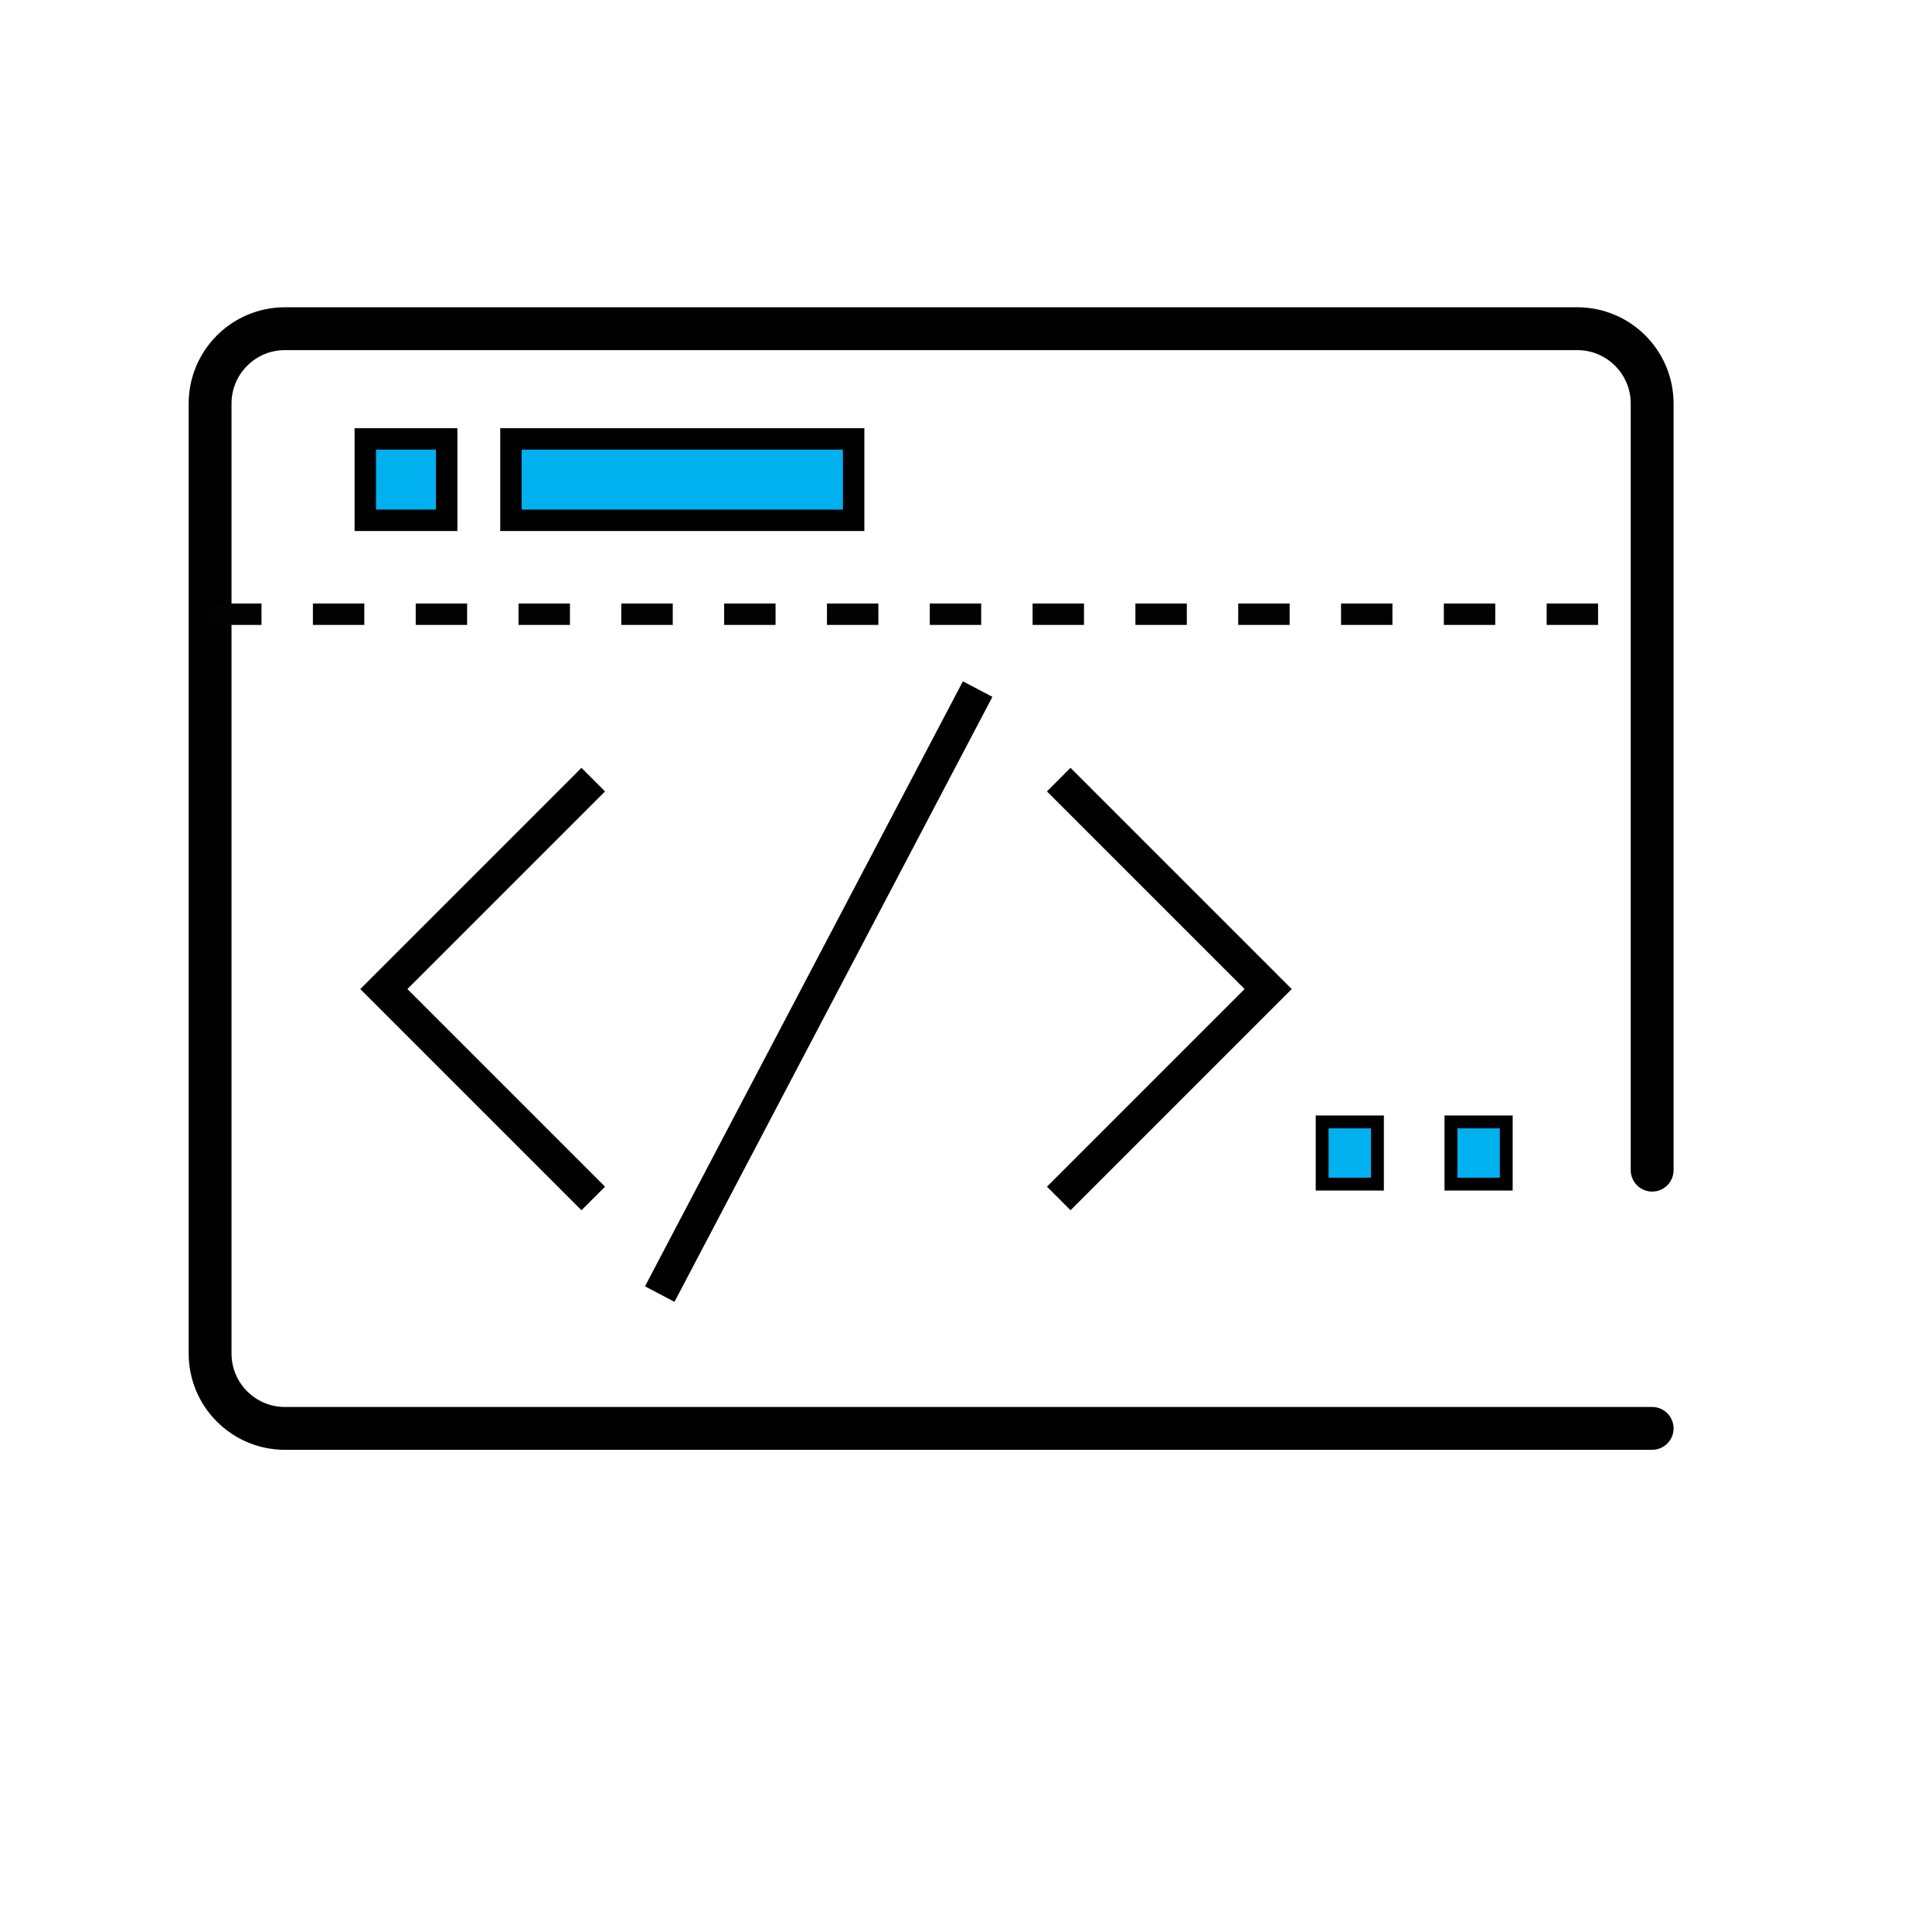 <?xml version="1.0" encoding="utf-8"?>
<!-- Generator: Adobe Illustrator 17.0.0, SVG Export Plug-In . SVG Version: 6.00 Build 0)  -->
<!DOCTYPE svg PUBLIC "-//W3C//DTD SVG 1.1//EN" "http://www.w3.org/Graphics/SVG/1.1/DTD/svg11.dtd">
<svg version="1.1" id="图层_1" xmlns="http://www.w3.org/2000/svg" xmlns:xlink="http://www.w3.org/1999/xlink" x="0px" y="0px"
	 width="500px" height="500px" viewBox="0 0 500 500" enable-background="new 0 0 500 500" xml:space="preserve">
<rect x="375.504" y="290.351" fill="#01B0EF" stroke="#000000" stroke-width="3.326" stroke-miterlimit="10" width="14.311" height="16.1"/>
<rect x="342.171" y="290.351" fill="#01B0EF" stroke="#000000" stroke-width="3.326" stroke-miterlimit="10" width="14.311" height="16.1"/>
<path d="M290.331,279.22"/>
<path fill="none" stroke="#000000" stroke-width="11.087" stroke-linecap="round" stroke-miterlimit="10" d="M427.575,369.667
	H73.75c-10.703,0-19.38-8.677-19.38-19.38V104.444c0-10.703,8.677-19.38,19.38-19.38h334.445c10.703,0,19.38,8.677,19.38,19.38
	v198.392"/>
<line fill="none" stroke="#020202" stroke-width="5.543" stroke-miterlimit="10" stroke-dasharray="13.304" x1="54.37" y1="158.957" x2="426.675" y2="158.957"/>
<rect x="94.535" y="113.593" fill="#01B0EF" stroke="#000000" stroke-width="5.543" stroke-miterlimit="10" width="21.065" height="21.065"/>
<rect x="132.23" y="113.593" fill="#01B0EF" stroke="#000000" stroke-width="5.543" stroke-miterlimit="10" width="88.694" height="21.065"/>
<polyline fill="none" stroke="#000000" stroke-width="8.625" stroke-miterlimit="10" points="153.535,310.159 99.338,255.962 
	153.535,201.765 "/>
<polyline fill="none" stroke="#000000" stroke-width="8.625" stroke-miterlimit="10" points="274.003,310.159 328.2,255.962 
	274.003,201.765 "/>
<line fill="none" stroke="#000000" stroke-width="8.625" stroke-miterlimit="10" x1="170.739" y1="334.907" x2="253.015" y2="178.333"/>
</svg>
